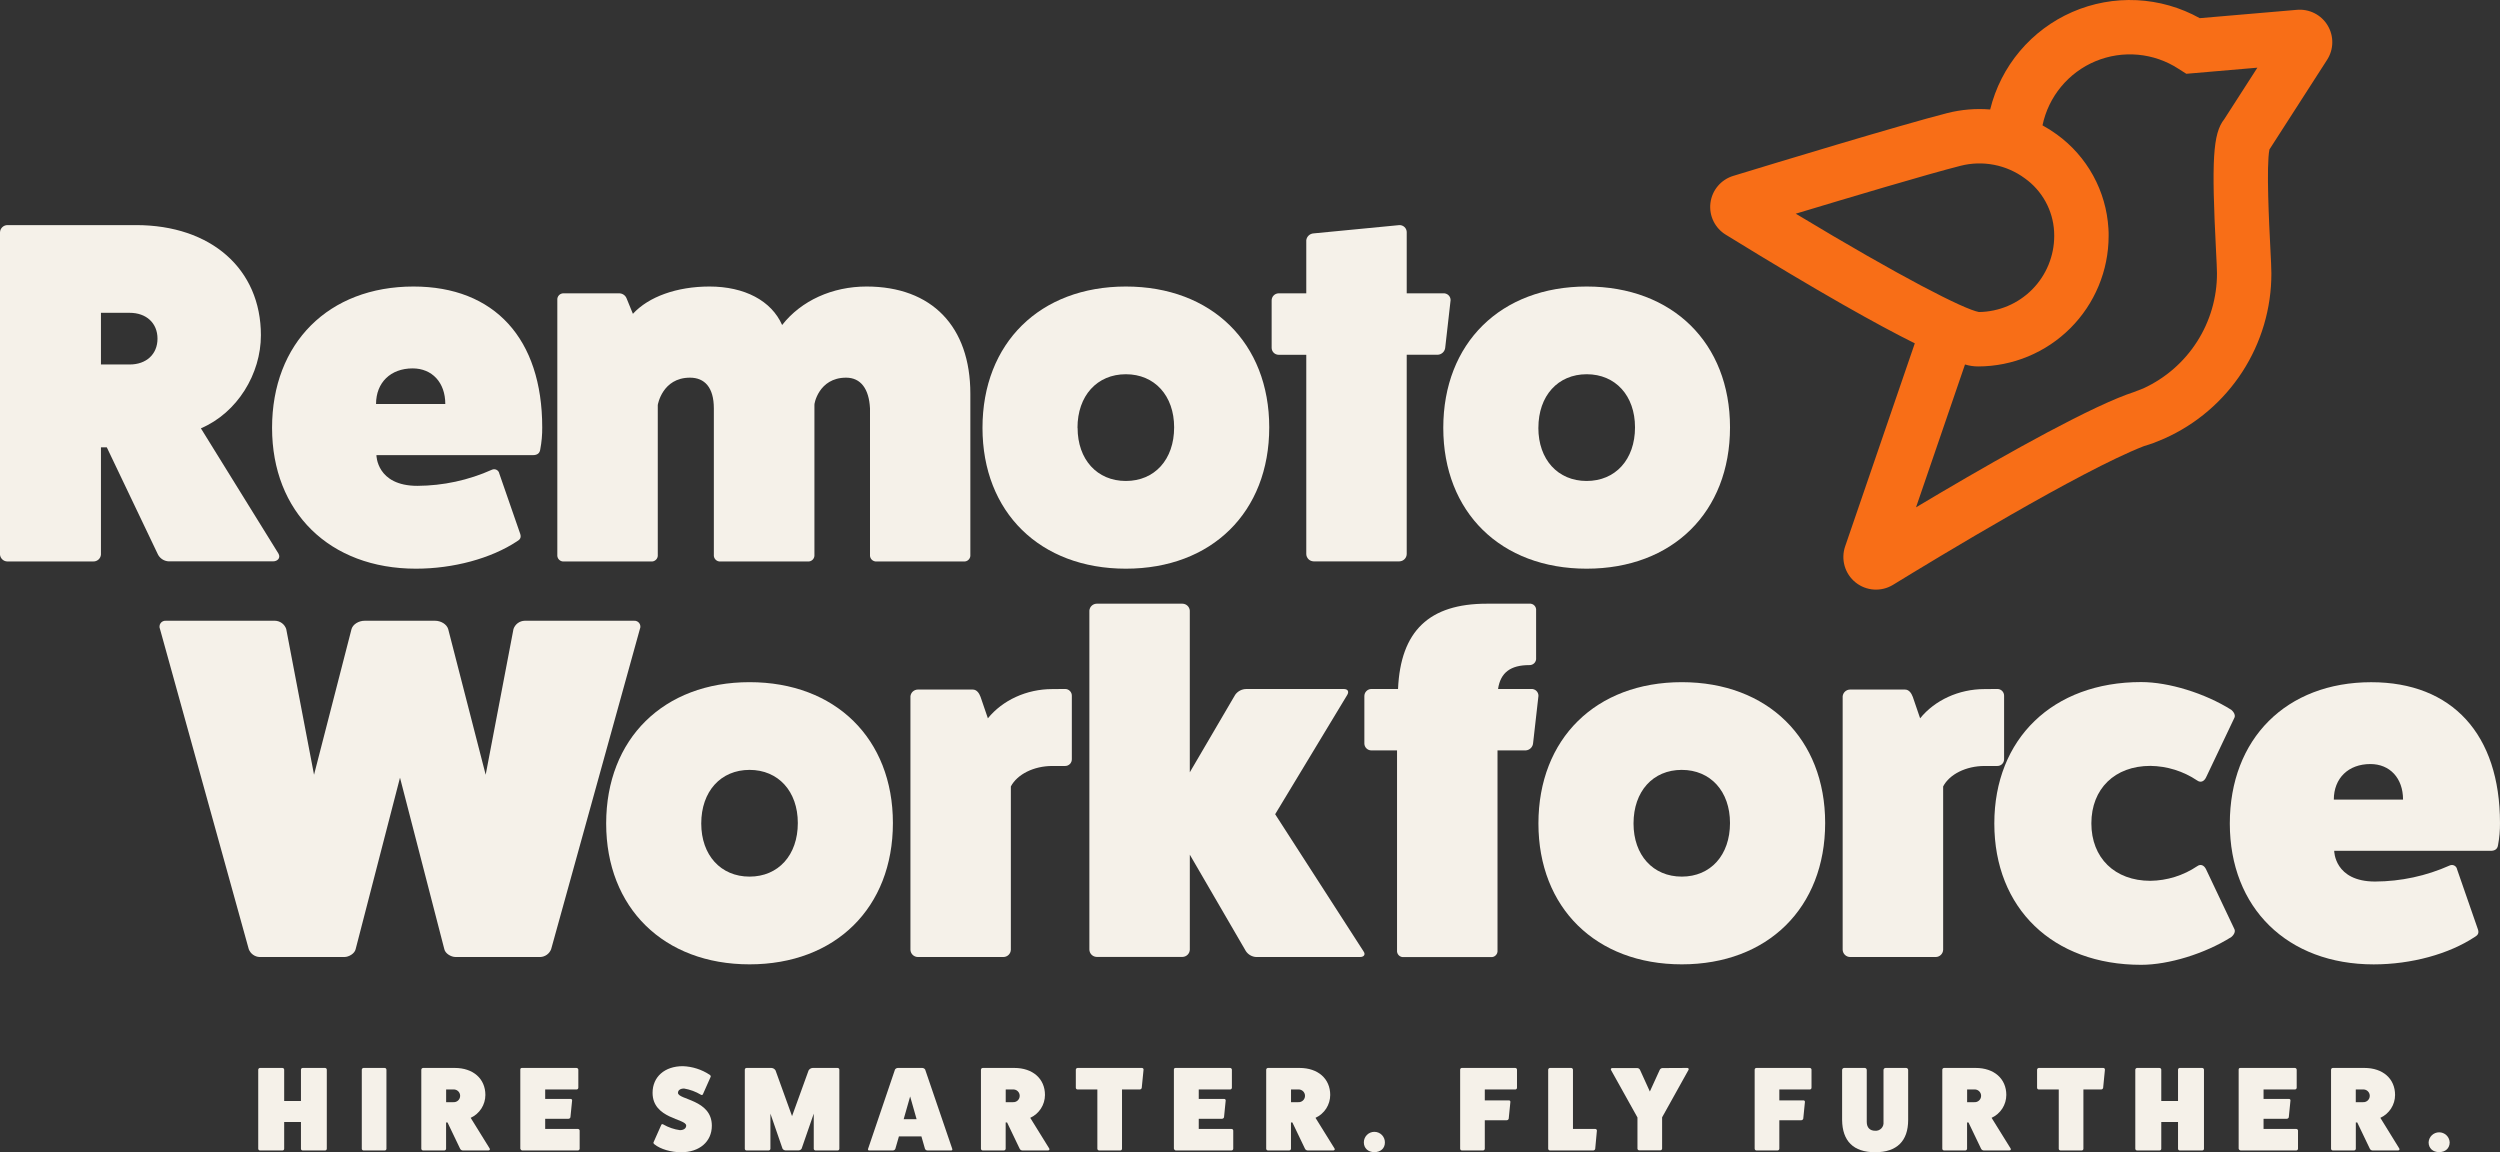<svg width="243" height="112" viewBox="0 0 243 112" fill="none" xmlns="http://www.w3.org/2000/svg">
<rect x="0" y="0" width="243" height="112" fill="#333333" stroke="none"/>
<g clip-path="url(#clip0_1063_1123)">
<path d="M27.065 53.807C27.308 54.234 26.971 54.564 26.543 54.564H16.4C16.165 54.554 15.938 54.477 15.745 54.343C15.552 54.209 15.401 54.023 15.309 53.807L10.381 43.481H9.812V53.911C9.796 54.098 9.707 54.271 9.566 54.395C9.425 54.518 9.242 54.582 9.054 54.574H0.712C0.532 54.571 0.36 54.501 0.229 54.379C0.098 54.256 0.016 54.09 0 53.911L0 22.584C0.006 22.398 0.083 22.221 0.216 22.09C0.348 21.959 0.526 21.884 0.712 21.88H13.224C20.514 21.88 25.36 26.144 25.36 32.587C25.36 36.329 23.083 40.115 19.527 41.633L27.065 53.807ZM12.609 35.428C14.22 35.428 15.309 34.432 15.309 32.917C15.309 31.402 14.22 30.406 12.609 30.406H9.812V35.428H12.609Z" fill="#F5F1E9"/>
<path d="M50.573 51.913C50.668 52.246 50.573 52.435 50.24 52.625C47.727 54.281 44.077 55.276 40.428 55.276C32.039 55.276 26.445 49.781 26.445 41.587C26.445 33.345 31.944 27.85 40.192 27.85C48.06 27.85 52.704 32.918 52.704 41.539C52.712 42.254 52.648 42.968 52.514 43.671C52.468 44.05 52.23 44.239 51.805 44.239H36.588C36.588 44.239 36.588 47.224 40.571 47.224C43.071 47.212 45.541 46.678 47.822 45.655C47.893 45.623 47.97 45.608 48.048 45.611C48.126 45.613 48.202 45.633 48.271 45.67C48.34 45.707 48.399 45.758 48.445 45.822C48.49 45.885 48.521 45.957 48.534 46.034L50.573 51.913ZM43.283 39.266C43.283 37.182 42.002 35.808 40.107 35.808C37.973 35.808 36.552 37.182 36.552 39.266H43.283Z" fill="#F5F1E9"/>
<path d="M61.518 30.504C63.037 28.845 65.785 27.85 68.961 27.85C72.363 27.85 74.98 29.224 76.023 31.592C77.872 29.224 80.904 27.85 84.224 27.85C90.573 27.85 94.318 31.735 94.318 38.27V53.912C94.329 54.001 94.319 54.092 94.289 54.177C94.259 54.263 94.211 54.34 94.147 54.404C94.083 54.468 94.006 54.516 93.921 54.546C93.835 54.575 93.744 54.585 93.655 54.575H85.218C85.129 54.583 85.039 54.572 84.956 54.541C84.872 54.511 84.796 54.462 84.733 54.399C84.671 54.335 84.623 54.258 84.594 54.174C84.564 54.09 84.554 54 84.564 53.912V39.693C84.469 37.797 83.665 36.709 82.241 36.709C79.541 36.709 79.114 39.361 79.162 39.361V53.912C79.172 54.001 79.162 54.092 79.132 54.177C79.102 54.262 79.054 54.339 78.99 54.403C78.926 54.466 78.849 54.515 78.764 54.545C78.679 54.575 78.588 54.585 78.499 54.575H70.05C69.96 54.585 69.869 54.575 69.784 54.545C69.699 54.515 69.622 54.466 69.558 54.403C69.495 54.339 69.446 54.262 69.416 54.177C69.386 54.092 69.376 54.001 69.386 53.912V39.693C69.386 37.656 68.487 36.709 67.066 36.709C64.364 36.709 63.936 39.361 63.936 39.361V53.912C63.946 54.001 63.936 54.092 63.907 54.177C63.877 54.263 63.829 54.34 63.765 54.404C63.701 54.468 63.623 54.516 63.538 54.546C63.453 54.575 63.362 54.585 63.272 54.575H54.835C54.746 54.585 54.655 54.575 54.57 54.546C54.484 54.516 54.407 54.468 54.343 54.404C54.279 54.34 54.231 54.263 54.201 54.177C54.171 54.092 54.161 54.001 54.172 53.912V29.175C54.162 29.086 54.172 28.995 54.202 28.91C54.232 28.825 54.28 28.748 54.344 28.684C54.408 28.621 54.485 28.572 54.57 28.543C54.655 28.513 54.746 28.503 54.835 28.513H60.145C60.306 28.504 60.466 28.547 60.602 28.634C60.738 28.721 60.843 28.848 60.903 28.998L61.518 30.504Z" fill="#F5F1E9"/>
<path d="M123.37 41.539C123.37 49.781 117.781 55.276 109.434 55.276C101.087 55.276 95.498 49.783 95.498 41.587C95.498 33.345 101.087 27.85 109.434 27.85C117.781 27.85 123.37 33.345 123.37 41.539ZM104.742 41.587C104.742 44.667 106.637 46.75 109.434 46.75C112.231 46.75 114.126 44.667 114.126 41.539C114.126 38.462 112.231 36.376 109.434 36.376C106.637 36.376 104.732 38.462 104.732 41.587H104.742Z" fill="#F5F1E9"/>
<path d="M140.286 28.512C140.377 28.505 140.469 28.517 140.555 28.547C140.641 28.578 140.721 28.625 140.788 28.688C140.854 28.75 140.908 28.825 140.944 28.909C140.98 28.993 140.999 29.084 140.998 29.175L140.478 33.77C140.465 33.954 140.386 34.128 140.255 34.258C140.124 34.389 139.95 34.468 139.766 34.481H136.733V53.855C136.728 54.042 136.652 54.22 136.519 54.352C136.387 54.484 136.208 54.56 136.021 54.565H127.679C127.492 54.56 127.315 54.483 127.183 54.352C127.051 54.22 126.974 54.042 126.97 53.855V34.484H124.267C124.093 34.48 123.926 34.409 123.802 34.285C123.679 34.162 123.608 33.995 123.604 33.821V29.224C123.601 29.134 123.615 29.044 123.647 28.959C123.678 28.874 123.726 28.797 123.788 28.731C123.85 28.665 123.924 28.611 124.006 28.574C124.088 28.536 124.177 28.515 124.267 28.512H126.97V23.349C126.992 23.174 127.075 23.011 127.205 22.89C127.334 22.769 127.502 22.697 127.679 22.686L136.021 21.88C136.204 21.875 136.381 21.942 136.514 22.067C136.648 22.191 136.726 22.363 136.733 22.546V28.512H140.286Z" fill="#F5F1E9"/>
<path d="M168.157 41.539C168.157 49.781 162.568 55.276 154.221 55.276C145.874 55.276 140.287 49.783 140.287 41.587C140.287 33.345 145.876 27.85 154.223 27.85C162.57 27.85 168.157 33.345 168.157 41.539ZM149.528 41.587C149.528 44.667 151.424 46.75 154.221 46.75C157.018 46.75 158.923 44.667 158.923 41.539C158.923 38.462 157.027 36.376 154.23 36.376C151.434 36.376 149.531 38.462 149.531 41.587H149.528Z" fill="#F5F1E9"/>
<path d="M61.628 60.337C61.727 60.329 61.827 60.347 61.917 60.389C62.007 60.431 62.084 60.496 62.142 60.578C62.199 60.659 62.234 60.754 62.244 60.853C62.254 60.952 62.237 61.052 62.196 61.143L53.57 92.264C53.488 92.477 53.346 92.663 53.161 92.797C52.976 92.932 52.756 93.01 52.527 93.021H44.28C43.852 93.021 43.283 92.691 43.189 92.264L38.88 75.59L34.567 92.264C34.472 92.691 33.904 93.021 33.476 93.021H25.224C24.995 93.01 24.775 92.932 24.59 92.797C24.405 92.663 24.263 92.477 24.181 92.264L15.552 61.143C15.511 61.052 15.495 60.952 15.505 60.853C15.514 60.754 15.549 60.659 15.607 60.578C15.664 60.496 15.742 60.431 15.832 60.389C15.922 60.347 16.022 60.329 16.121 60.337H26.73C26.973 60.343 27.208 60.424 27.403 60.568C27.598 60.712 27.744 60.913 27.821 61.143L30.524 75.306L34.169 61.143C34.309 60.669 34.878 60.337 35.447 60.337H42.282C42.851 60.337 43.42 60.669 43.563 61.143L47.208 75.306L49.91 61.143C49.987 60.913 50.133 60.713 50.327 60.568C50.522 60.424 50.756 60.343 50.999 60.337H61.628Z" fill="#F5F1E9"/>
<path d="M86.79 79.996C86.79 88.238 81.201 93.734 72.856 93.734C64.511 93.734 58.92 88.238 58.92 80.044C58.92 71.802 64.509 66.307 72.856 66.307C81.203 66.307 86.79 71.802 86.79 79.996ZM68.161 80.044C68.161 83.124 70.059 85.207 72.856 85.207C75.653 85.207 77.548 83.124 77.548 79.996C77.548 76.916 75.65 74.833 72.856 74.833C70.061 74.833 68.161 76.916 68.161 80.044Z" fill="#F5F1E9"/>
<path d="M103.519 66.969C103.606 66.967 103.694 66.983 103.775 67.015C103.856 67.048 103.93 67.097 103.992 67.159C104.054 67.221 104.103 67.294 104.136 67.376C104.168 67.457 104.184 67.544 104.182 67.632V73.79C104.184 73.878 104.168 73.965 104.136 74.046C104.103 74.128 104.054 74.202 103.992 74.264C103.93 74.326 103.856 74.374 103.775 74.407C103.694 74.44 103.606 74.455 103.519 74.453H102.284C100.484 74.453 98.882 75.26 98.255 76.442V92.312C98.251 92.499 98.174 92.676 98.042 92.808C97.91 92.94 97.733 93.016 97.546 93.021H89.206C89.019 93.017 88.841 92.941 88.708 92.809C88.576 92.677 88.499 92.499 88.494 92.312V67.68C88.512 67.503 88.594 67.338 88.725 67.217C88.857 67.097 89.028 67.028 89.206 67.025H94.552C94.931 67.025 95.169 67.358 95.31 67.736L96.022 69.82C97.444 68.069 99.767 66.979 102.277 66.979L103.519 66.969Z" fill="#F5F1E9"/>
<path d="M114.938 58.679C115.118 58.683 115.289 58.753 115.42 58.875C115.551 58.997 115.632 59.163 115.648 59.342V75.068L120.056 67.54C120.178 67.364 120.342 67.221 120.532 67.122C120.722 67.023 120.933 66.972 121.147 66.972H130.624C131.003 66.972 131.147 67.215 130.955 67.54L123.946 79.143L132.524 92.454C132.767 92.786 132.573 93.022 132.194 93.022H122.097C121.898 93.011 121.705 92.954 121.532 92.855C121.359 92.756 121.212 92.619 121.101 92.454L115.65 83.075V92.303C115.646 92.49 115.569 92.667 115.437 92.799C115.305 92.931 115.128 93.007 114.941 93.012H106.599C106.412 93.008 106.233 92.932 106.101 92.8C105.968 92.668 105.892 92.49 105.887 92.303V59.342C105.903 59.163 105.984 58.996 106.116 58.874C106.247 58.752 106.419 58.682 106.599 58.679H114.938Z" fill="#F5F1E9"/>
<path d="M148.826 66.969C148.917 66.963 149.009 66.974 149.095 67.005C149.182 67.035 149.261 67.082 149.328 67.145C149.395 67.207 149.448 67.283 149.484 67.367C149.52 67.451 149.539 67.541 149.538 67.632L149.018 72.227C149.005 72.412 148.926 72.585 148.795 72.716C148.664 72.847 148.491 72.926 148.306 72.939H145.558V92.366C145.568 92.456 145.558 92.547 145.528 92.632C145.498 92.717 145.449 92.795 145.385 92.858C145.321 92.922 145.243 92.971 145.158 93C145.073 93.03 144.982 93.04 144.892 93.029H136.457C136.368 93.04 136.277 93.03 136.191 93C136.106 92.971 136.028 92.922 135.964 92.858C135.9 92.795 135.852 92.717 135.822 92.632C135.792 92.547 135.781 92.456 135.792 92.366V72.939H133.281C133.106 72.936 132.939 72.865 132.815 72.741C132.691 72.618 132.619 72.451 132.616 72.276V67.681C132.61 67.499 132.676 67.321 132.801 67.188C132.926 67.054 133.099 66.976 133.281 66.969H135.889C136.132 61.333 138.921 58.679 144.513 58.679H148.644C148.734 58.668 148.825 58.678 148.91 58.708C148.995 58.737 149.073 58.786 149.137 58.85C149.201 58.913 149.25 58.991 149.28 59.076C149.31 59.161 149.32 59.252 149.31 59.342V63.936C149.321 64.029 149.312 64.122 149.283 64.21C149.254 64.299 149.206 64.379 149.143 64.447C149.079 64.515 149.002 64.568 148.916 64.603C148.829 64.637 148.737 64.653 148.644 64.648C146.843 64.648 145.849 65.359 145.611 66.969H148.826Z" fill="#F5F1E9"/>
<path d="M177.405 79.996C177.405 88.238 171.816 93.734 163.471 93.734C155.127 93.734 149.535 88.238 149.535 80.044C149.535 71.802 155.124 66.307 163.471 66.307C171.818 66.307 177.405 71.802 177.405 79.996ZM158.779 80.044C158.779 83.124 160.674 85.207 163.471 85.207C166.268 85.207 168.156 83.124 168.156 79.996C168.156 76.916 166.261 74.833 163.464 74.833C160.667 74.833 158.779 76.916 158.779 80.044Z" fill="#F5F1E9"/>
<path d="M194.135 66.969C194.222 66.967 194.309 66.983 194.391 67.015C194.472 67.048 194.546 67.097 194.608 67.159C194.67 67.221 194.719 67.294 194.751 67.376C194.784 67.457 194.8 67.544 194.798 67.632V73.79C194.8 73.878 194.784 73.965 194.751 74.046C194.719 74.128 194.67 74.202 194.608 74.264C194.546 74.326 194.472 74.374 194.391 74.407C194.309 74.44 194.222 74.455 194.135 74.453H192.903C191.099 74.453 189.488 75.26 188.874 76.442V92.312C188.869 92.499 188.792 92.677 188.659 92.809C188.527 92.941 188.349 93.017 188.162 93.021H179.819C179.632 93.017 179.454 92.941 179.322 92.809C179.189 92.677 179.112 92.499 179.107 92.312V67.68C179.125 67.503 179.208 67.338 179.339 67.217C179.47 67.097 179.641 67.028 179.819 67.025H185.165C185.544 67.025 185.783 67.358 185.924 67.736L186.636 69.82C188.057 68.069 190.38 66.979 192.893 66.979L194.135 66.969Z" fill="#F5F1E9"/>
<path d="M217.168 90.275C217.312 90.518 217.168 90.844 216.884 91.079C214.325 92.692 210.809 93.78 208.117 93.78C199.536 93.78 193.848 88.287 193.848 80.044C193.848 71.802 199.536 66.297 208.117 66.297C210.819 66.297 214.325 67.387 216.884 68.997C217.168 69.24 217.312 69.566 217.168 69.801L214.42 75.581C214.231 75.96 213.9 76.103 213.567 75.865C212.221 74.959 210.639 74.465 209.016 74.444C205.555 74.444 203.281 76.671 203.281 80.03C203.281 83.388 205.555 85.615 209.016 85.615C210.639 85.594 212.221 85.1 213.567 84.195C213.9 83.952 214.231 84.1 214.42 84.479L217.168 90.275Z" fill="#F5F1E9"/>
<path d="M240.866 90.37C240.961 90.7 240.866 90.892 240.535 91.079C238.023 92.738 234.373 93.738 230.723 93.738C222.332 93.738 216.738 88.243 216.738 80.049C216.738 71.807 222.237 66.311 230.485 66.311C238.353 66.311 242.999 71.38 242.999 80.001C243.006 80.716 242.943 81.43 242.81 82.133C242.761 82.512 242.525 82.701 242.098 82.701H226.884C226.884 82.701 226.884 85.686 230.864 85.686C233.364 85.675 235.835 85.142 238.117 84.122C238.188 84.09 238.266 84.075 238.344 84.077C238.421 84.08 238.498 84.1 238.566 84.137C238.635 84.173 238.694 84.225 238.74 84.288C238.786 84.351 238.816 84.424 238.829 84.501L240.866 90.37ZM233.576 77.723C233.576 75.637 232.298 74.265 230.4 74.265C228.269 74.265 226.847 75.637 226.847 77.723H233.576Z" fill="#F5F1E9"/>
<path d="M31.59 103.804C31.613 103.803 31.636 103.808 31.657 103.816C31.679 103.825 31.698 103.838 31.715 103.854C31.731 103.871 31.744 103.89 31.752 103.911C31.761 103.933 31.765 103.956 31.765 103.979V111.665C31.764 111.687 31.759 111.708 31.75 111.728C31.74 111.748 31.727 111.766 31.711 111.781C31.695 111.796 31.676 111.807 31.655 111.815C31.634 111.822 31.612 111.826 31.59 111.825H29.415C29.372 111.825 29.331 111.808 29.301 111.778C29.271 111.748 29.253 111.707 29.253 111.665V109.059H27.622V111.665C27.621 111.687 27.616 111.708 27.607 111.728C27.598 111.748 27.585 111.766 27.569 111.781C27.553 111.796 27.534 111.807 27.514 111.815C27.493 111.822 27.471 111.826 27.449 111.825H25.262C25.221 111.822 25.181 111.804 25.151 111.775C25.121 111.746 25.103 111.706 25.1 111.665V103.979C25.101 103.935 25.118 103.892 25.148 103.86C25.178 103.828 25.219 103.808 25.262 103.804H27.449C27.472 103.803 27.495 103.808 27.516 103.816C27.538 103.825 27.557 103.838 27.573 103.854C27.589 103.871 27.602 103.89 27.61 103.911C27.619 103.933 27.623 103.956 27.622 103.979V107.014H29.253V103.979C29.252 103.956 29.255 103.934 29.263 103.913C29.27 103.892 29.282 103.873 29.297 103.857C29.312 103.841 29.331 103.828 29.351 103.819C29.371 103.809 29.393 103.804 29.415 103.804H31.59Z" fill="#F5F1E9"/>
<path d="M37.387 103.804C37.41 103.803 37.433 103.808 37.454 103.816C37.476 103.825 37.495 103.838 37.511 103.854C37.528 103.871 37.541 103.89 37.549 103.911C37.558 103.933 37.562 103.956 37.562 103.979V111.665C37.561 111.687 37.556 111.708 37.547 111.728C37.537 111.748 37.524 111.766 37.508 111.781C37.492 111.796 37.472 111.807 37.452 111.815C37.431 111.822 37.409 111.826 37.387 111.825H35.329C35.287 111.823 35.247 111.805 35.217 111.776C35.187 111.746 35.169 111.707 35.166 111.665V103.979C35.166 103.934 35.183 103.892 35.214 103.86C35.244 103.827 35.285 103.807 35.329 103.804H37.387Z" fill="#F5F1E9"/>
<path d="M47.6 111.64C47.658 111.745 47.575 111.825 47.471 111.825H44.983C44.925 111.823 44.869 111.804 44.822 111.771C44.775 111.739 44.738 111.693 44.715 111.64L43.5 109.105H43.359V111.665C43.355 111.71 43.333 111.752 43.299 111.782C43.265 111.811 43.22 111.827 43.175 111.825H41.126C41.082 111.824 41.04 111.808 41.008 111.778C40.976 111.749 40.955 111.708 40.951 111.665V103.979C40.952 103.933 40.971 103.889 41.004 103.856C41.036 103.824 41.08 103.805 41.126 103.804H44.203C45.993 103.804 47.179 104.85 47.179 106.431C47.178 106.899 47.043 107.357 46.79 107.751C46.537 108.145 46.176 108.458 45.75 108.653L47.6 111.64ZM44.052 107.131C44.138 107.138 44.224 107.128 44.305 107.1C44.387 107.073 44.462 107.029 44.525 106.971C44.588 106.913 44.639 106.842 44.674 106.763C44.708 106.685 44.726 106.6 44.726 106.514C44.726 106.428 44.708 106.343 44.674 106.264C44.639 106.186 44.588 106.115 44.525 106.057C44.462 105.999 44.387 105.955 44.305 105.927C44.224 105.9 44.138 105.889 44.052 105.897H43.364V107.131H44.052Z" fill="#F5F1E9"/>
<path d="M56.168 109.734C56.211 109.732 56.253 109.747 56.285 109.775C56.318 109.803 56.338 109.842 56.343 109.885V111.665C56.338 111.708 56.318 111.749 56.286 111.778C56.254 111.808 56.211 111.825 56.168 111.825H50.758C50.678 111.825 50.596 111.733 50.574 111.653V103.969C50.571 103.947 50.573 103.924 50.58 103.903C50.587 103.882 50.599 103.862 50.614 103.846C50.63 103.83 50.649 103.818 50.67 103.811C50.692 103.803 50.714 103.801 50.736 103.804H56.029C56.075 103.803 56.12 103.819 56.154 103.85C56.189 103.88 56.21 103.923 56.214 103.969V105.722C56.214 105.746 56.21 105.77 56.2 105.792C56.191 105.814 56.177 105.834 56.16 105.85C56.142 105.867 56.122 105.88 56.099 105.888C56.077 105.896 56.053 105.899 56.029 105.897H52.992V106.815H55.458C55.478 106.813 55.499 106.816 55.518 106.823C55.537 106.83 55.554 106.841 55.569 106.855C55.583 106.87 55.594 106.887 55.601 106.906C55.608 106.925 55.611 106.946 55.609 106.966L55.446 108.595C55.434 108.638 55.408 108.677 55.373 108.704C55.337 108.731 55.294 108.746 55.249 108.746H52.992V109.734H56.168Z" fill="#F5F1E9"/>
<path d="M64.256 109.385C64.292 109.268 64.373 109.234 64.465 109.293C64.963 109.581 65.513 109.771 66.083 109.851C66.455 109.851 66.698 109.676 66.698 109.409C66.698 108.722 63.43 108.758 63.43 106.223C63.43 104.666 64.606 103.632 66.375 103.632C67.303 103.666 68.205 103.955 68.98 104.467C69.072 104.526 69.109 104.618 69.072 104.676L68.343 106.318C68.307 106.432 68.227 106.468 68.132 106.41C67.628 106.107 67.072 105.902 66.492 105.805C66.132 105.805 65.899 105.968 65.899 106.223C65.899 106.908 69.191 106.864 69.191 109.419C69.191 110.966 67.993 112 66.202 112C65.23 112 64.2 111.699 63.619 111.233C63.527 111.165 63.49 111.082 63.527 111.024L64.256 109.385Z" fill="#F5F1E9"/>
<path d="M81.422 103.804C81.444 103.804 81.466 103.809 81.486 103.819C81.507 103.828 81.525 103.841 81.54 103.857C81.555 103.873 81.567 103.892 81.575 103.913C81.582 103.934 81.586 103.956 81.585 103.979V111.665C81.584 111.707 81.567 111.748 81.536 111.778C81.506 111.808 81.465 111.825 81.422 111.825H79.272C79.228 111.825 79.185 111.809 79.153 111.779C79.12 111.749 79.1 111.708 79.097 111.665V108.245L77.92 111.645C77.891 111.696 77.849 111.738 77.798 111.768C77.747 111.799 77.69 111.815 77.631 111.818H76.351C76.292 111.815 76.234 111.798 76.183 111.768C76.132 111.738 76.09 111.696 76.059 111.645L74.885 108.245V111.665C74.881 111.708 74.861 111.749 74.829 111.778C74.796 111.808 74.754 111.824 74.71 111.825H72.557C72.515 111.824 72.474 111.807 72.444 111.777C72.413 111.748 72.396 111.707 72.395 111.665V103.979C72.393 103.934 72.41 103.89 72.44 103.858C72.471 103.825 72.513 103.806 72.557 103.804H74.987C75.068 103.809 75.147 103.834 75.216 103.876C75.284 103.918 75.342 103.977 75.383 104.047L76.987 108.488L78.594 104.047C78.635 103.977 78.692 103.918 78.761 103.876C78.831 103.834 78.909 103.809 78.99 103.804H81.422Z" fill="#F5F1E9"/>
<path d="M92.561 111.674C92.569 111.691 92.573 111.71 92.572 111.728C92.57 111.747 92.564 111.765 92.553 111.781C92.543 111.796 92.528 111.808 92.511 111.816C92.494 111.824 92.475 111.827 92.457 111.825H90.153C90.102 111.824 90.053 111.81 90.01 111.784C89.967 111.757 89.933 111.719 89.91 111.674L89.562 110.46H87.375L87.025 111.674C87.003 111.72 86.969 111.758 86.926 111.784C86.883 111.811 86.833 111.825 86.782 111.825H84.479C84.46 111.827 84.441 111.824 84.424 111.816C84.407 111.808 84.393 111.796 84.382 111.781C84.371 111.765 84.365 111.747 84.364 111.728C84.362 111.71 84.366 111.691 84.374 111.674L86.994 103.957C87.025 103.911 87.066 103.874 87.114 103.847C87.162 103.821 87.216 103.806 87.271 103.804H89.645C89.7 103.805 89.755 103.82 89.803 103.847C89.852 103.873 89.893 103.911 89.924 103.957L92.561 111.674ZM88.466 106.575L87.837 108.784H89.093L88.466 106.575Z" fill="#F5F1E9"/>
<path d="M101.989 111.64C102.047 111.745 101.967 111.825 101.862 111.825H99.372C99.314 111.823 99.259 111.804 99.211 111.771C99.164 111.739 99.127 111.693 99.104 111.64L97.889 109.105H97.751V111.665C97.746 111.71 97.724 111.752 97.689 111.782C97.654 111.812 97.61 111.827 97.564 111.825H95.523C95.479 111.825 95.436 111.809 95.404 111.779C95.371 111.749 95.351 111.708 95.348 111.665V103.979C95.349 103.933 95.368 103.889 95.4 103.856C95.433 103.824 95.477 103.805 95.523 103.804H98.592C100.385 103.804 101.571 104.85 101.571 106.431C101.569 106.9 101.434 107.358 101.18 107.751C100.927 108.145 100.566 108.458 100.14 108.653L101.989 111.64ZM98.441 107.131C98.527 107.138 98.613 107.128 98.695 107.1C98.776 107.073 98.851 107.029 98.914 106.971C98.978 106.913 99.028 106.842 99.063 106.763C99.098 106.685 99.115 106.6 99.115 106.514C99.115 106.428 99.098 106.343 99.063 106.264C99.028 106.186 98.978 106.115 98.914 106.057C98.851 105.999 98.776 105.955 98.695 105.927C98.613 105.9 98.527 105.889 98.441 105.897H97.756V107.131H98.441Z" fill="#F5F1E9"/>
<path d="M110.99 103.804C111.012 103.803 111.034 103.806 111.055 103.814C111.075 103.822 111.093 103.834 111.109 103.85C111.124 103.866 111.136 103.884 111.144 103.905C111.151 103.925 111.155 103.947 111.153 103.969L110.978 105.735C110.97 105.779 110.947 105.819 110.913 105.849C110.879 105.878 110.836 105.895 110.791 105.897H109.059V111.665C109.057 111.707 109.04 111.748 109.009 111.778C108.979 111.807 108.938 111.824 108.896 111.825H106.838C106.794 111.825 106.751 111.809 106.719 111.779C106.686 111.749 106.666 111.709 106.663 111.665V105.897H104.733C104.69 105.896 104.65 105.878 104.619 105.848C104.589 105.818 104.572 105.777 104.57 105.735V103.979C104.571 103.935 104.588 103.893 104.618 103.86C104.648 103.828 104.689 103.808 104.733 103.804H110.99Z" fill="#F5F1E9"/>
<path d="M119.696 109.734C119.74 109.731 119.782 109.745 119.815 109.774C119.847 109.802 119.868 109.841 119.871 109.884V111.664C119.868 111.708 119.848 111.749 119.815 111.779C119.783 111.808 119.74 111.825 119.696 111.825H114.287C114.207 111.825 114.125 111.732 114.103 111.652V103.969C114.1 103.947 114.102 103.924 114.109 103.903C114.117 103.882 114.129 103.863 114.144 103.847C114.16 103.831 114.179 103.819 114.2 103.811C114.221 103.804 114.243 103.801 114.265 103.804H119.556C119.602 103.802 119.647 103.819 119.681 103.849C119.715 103.88 119.737 103.923 119.74 103.969V105.722C119.741 105.746 119.736 105.77 119.727 105.792C119.718 105.814 119.704 105.834 119.686 105.85C119.669 105.867 119.648 105.879 119.626 105.887C119.603 105.895 119.579 105.899 119.556 105.897H116.518V106.815H118.985C119.005 106.813 119.025 106.816 119.044 106.823C119.063 106.83 119.081 106.841 119.095 106.856C119.109 106.87 119.121 106.887 119.128 106.906C119.135 106.925 119.139 106.945 119.138 106.965L118.975 108.595C118.962 108.638 118.936 108.676 118.9 108.703C118.864 108.73 118.821 108.745 118.776 108.745H116.518V109.734H119.696Z" fill="#F5F1E9"/>
<path d="M129.72 111.64C129.779 111.745 129.696 111.825 129.591 111.825H127.103C127.046 111.823 126.99 111.804 126.943 111.771C126.895 111.739 126.858 111.693 126.836 111.64L125.621 109.105H125.482V111.665C125.477 111.71 125.455 111.752 125.421 111.782C125.386 111.812 125.341 111.827 125.295 111.825H123.247C123.203 111.824 123.161 111.808 123.129 111.778C123.098 111.748 123.078 111.708 123.074 111.665V103.979C123.075 103.933 123.093 103.889 123.125 103.856C123.157 103.824 123.201 103.805 123.247 103.804H126.318C128.109 103.804 129.297 104.85 129.297 106.431C129.296 106.9 129.16 107.358 128.907 107.751C128.653 108.145 128.292 108.458 127.866 108.653L129.72 111.64ZM126.172 107.131C126.258 107.138 126.344 107.128 126.426 107.1C126.507 107.073 126.582 107.029 126.646 106.971C126.709 106.913 126.76 106.842 126.794 106.763C126.829 106.685 126.847 106.6 126.847 106.514C126.847 106.428 126.829 106.343 126.794 106.264C126.76 106.186 126.709 106.115 126.646 106.057C126.582 105.999 126.507 105.955 126.426 105.927C126.344 105.9 126.258 105.889 126.172 105.897H125.487V107.131H126.172Z" fill="#F5F1E9"/>
<path d="M133.589 111.988C132.975 111.988 132.566 111.607 132.566 111.036C132.566 110.765 132.674 110.505 132.866 110.313C133.058 110.121 133.318 110.014 133.589 110.014C133.861 110.014 134.121 110.121 134.313 110.313C134.505 110.505 134.612 110.765 134.612 111.036C134.622 111.607 134.207 111.988 133.589 111.988Z" fill="#F5F1E9"/>
<path d="M147.277 103.804C147.299 103.803 147.321 103.807 147.342 103.815C147.363 103.823 147.382 103.835 147.398 103.85C147.415 103.865 147.428 103.884 147.437 103.904C147.446 103.925 147.451 103.947 147.452 103.969V105.722C147.453 105.746 147.449 105.769 147.441 105.791C147.433 105.813 147.42 105.833 147.404 105.849C147.387 105.866 147.367 105.878 147.345 105.887C147.323 105.895 147.3 105.899 147.277 105.897H144.322V106.956H146.659C146.68 106.954 146.7 106.957 146.719 106.964C146.738 106.97 146.756 106.981 146.77 106.996C146.784 107.01 146.796 107.028 146.802 107.047C146.809 107.066 146.812 107.086 146.81 107.106L146.647 108.734C146.636 108.777 146.611 108.816 146.575 108.844C146.54 108.872 146.496 108.887 146.45 108.887H144.322V111.665C144.318 111.708 144.297 111.749 144.265 111.778C144.233 111.808 144.191 111.825 144.147 111.825H142.089C142.045 111.822 142.004 111.802 141.973 111.771C141.943 111.739 141.926 111.696 141.926 111.653V103.969C141.926 103.926 141.943 103.884 141.973 103.853C142.004 103.822 142.045 103.804 142.089 103.804H147.277Z" fill="#F5F1E9"/>
<path d="M155.065 109.734C155.086 109.734 155.106 109.739 155.125 109.747C155.144 109.756 155.162 109.768 155.176 109.783C155.19 109.798 155.201 109.816 155.209 109.836C155.216 109.855 155.219 109.876 155.218 109.897L155.055 111.665C155.047 111.708 155.023 111.748 154.989 111.777C154.955 111.806 154.913 111.823 154.868 111.825H150.659C150.615 111.825 150.573 111.809 150.54 111.779C150.508 111.749 150.488 111.708 150.484 111.665V103.979C150.486 103.933 150.504 103.889 150.537 103.856C150.57 103.824 150.613 103.805 150.659 103.804H152.718C152.764 103.805 152.807 103.824 152.84 103.856C152.872 103.889 152.891 103.933 152.892 103.979V109.734H155.065Z" fill="#F5F1E9"/>
<path d="M163.999 103.804C164.104 103.804 164.184 103.886 164.125 103.991L161.557 108.605V111.652C161.553 111.696 161.532 111.737 161.5 111.766C161.468 111.796 161.426 111.812 161.382 111.813H159.333C159.29 111.812 159.248 111.796 159.216 111.766C159.184 111.736 159.165 111.696 159.161 111.652V108.617L156.59 104.003C156.532 103.898 156.612 103.816 156.716 103.816H159.146C159.204 103.819 159.26 103.838 159.307 103.871C159.354 103.904 159.391 103.95 159.414 104.003L160.366 106.096L161.321 104.003C161.344 103.95 161.381 103.904 161.428 103.871C161.475 103.838 161.531 103.819 161.588 103.816L163.999 103.804Z" fill="#F5F1E9"/>
<path d="M175.904 103.804C175.926 103.803 175.948 103.807 175.969 103.815C175.99 103.823 176.009 103.835 176.025 103.85C176.042 103.865 176.055 103.884 176.064 103.904C176.073 103.925 176.078 103.947 176.079 103.969V105.722C176.08 105.746 176.076 105.769 176.068 105.791C176.06 105.813 176.047 105.833 176.03 105.849C176.014 105.866 175.994 105.878 175.972 105.887C175.95 105.895 175.927 105.899 175.904 105.897H172.951V106.956H175.289C175.309 106.954 175.329 106.957 175.349 106.964C175.368 106.97 175.385 106.981 175.399 106.996C175.414 107.01 175.425 107.028 175.432 107.047C175.439 107.066 175.441 107.086 175.439 107.106L175.277 108.734C175.265 108.778 175.239 108.817 175.203 108.844C175.167 108.872 175.123 108.887 175.077 108.887H172.951V111.665C172.947 111.708 172.927 111.749 172.894 111.778C172.862 111.808 172.82 111.825 172.776 111.825H170.716C170.672 111.821 170.631 111.802 170.601 111.77C170.571 111.738 170.554 111.696 170.553 111.653V103.969C170.553 103.926 170.571 103.884 170.601 103.854C170.631 103.823 170.672 103.805 170.716 103.804H175.904Z" fill="#F5F1E9"/>
<path d="M185.276 103.804C185.302 103.804 185.328 103.809 185.352 103.819C185.376 103.829 185.398 103.844 185.416 103.862C185.434 103.881 185.449 103.903 185.459 103.927C185.468 103.951 185.473 103.977 185.473 104.003V108.86C185.473 110.917 184.37 111.997 182.263 111.997C180.156 111.997 179.075 110.917 179.053 108.86V104.003C179.054 103.951 179.075 103.901 179.112 103.864C179.148 103.827 179.198 103.806 179.25 103.804H181.252C181.278 103.804 181.304 103.809 181.328 103.819C181.352 103.829 181.374 103.844 181.392 103.862C181.41 103.881 181.425 103.903 181.434 103.927C181.444 103.951 181.449 103.977 181.449 104.003V109.059C181.449 109.593 181.75 109.909 182.263 109.909C182.374 109.918 182.486 109.902 182.59 109.863C182.695 109.823 182.789 109.761 182.867 109.681C182.945 109.601 183.004 109.505 183.04 109.4C183.076 109.294 183.089 109.182 183.077 109.071V104.003C183.078 103.95 183.099 103.9 183.137 103.863C183.174 103.826 183.224 103.805 183.276 103.804H185.276Z" fill="#F5F1E9"/>
<path d="M195.437 111.64C195.495 111.745 195.413 111.825 195.308 111.825H192.82C192.762 111.823 192.707 111.804 192.66 111.771C192.612 111.739 192.575 111.693 192.553 111.64L191.338 109.105H191.199V111.665C191.194 111.71 191.172 111.752 191.137 111.782C191.103 111.812 191.058 111.827 191.012 111.825H188.964C188.92 111.824 188.878 111.808 188.846 111.778C188.814 111.748 188.795 111.708 188.791 111.665V103.979C188.792 103.933 188.81 103.889 188.842 103.856C188.874 103.824 188.918 103.805 188.964 103.804H192.035C193.826 103.804 195.014 104.85 195.014 106.431C195.013 106.9 194.877 107.358 194.624 107.751C194.37 108.145 194.009 108.458 193.583 108.653L195.437 111.64ZM191.889 107.131C191.975 107.138 192.061 107.128 192.143 107.1C192.224 107.073 192.299 107.029 192.362 106.971C192.426 106.913 192.477 106.842 192.511 106.763C192.546 106.685 192.564 106.6 192.564 106.514C192.564 106.428 192.546 106.343 192.511 106.264C192.477 106.186 192.426 106.115 192.362 106.057C192.299 105.999 192.224 105.955 192.143 105.927C192.061 105.9 191.975 105.889 191.889 105.897H191.204V107.131H191.889Z" fill="#F5F1E9"/>
<path d="M204.439 103.804C204.46 103.803 204.482 103.806 204.502 103.814C204.523 103.822 204.541 103.835 204.556 103.85C204.571 103.866 204.583 103.884 204.59 103.905C204.598 103.925 204.601 103.947 204.599 103.969L204.426 105.735C204.418 105.779 204.395 105.819 204.361 105.849C204.327 105.878 204.284 105.895 204.239 105.897H202.507V111.665C202.505 111.707 202.488 111.748 202.457 111.778C202.427 111.807 202.386 111.824 202.344 111.825H200.286C200.242 111.825 200.199 111.809 200.167 111.779C200.134 111.749 200.114 111.709 200.111 111.665V105.897H198.167C198.124 105.897 198.083 105.879 198.052 105.849C198.022 105.819 198.005 105.777 198.004 105.735V103.979C198.004 103.935 198.021 103.892 198.051 103.86C198.082 103.827 198.123 103.808 198.167 103.804H204.439Z" fill="#F5F1E9"/>
<path d="M214.053 103.804C214.076 103.804 214.099 103.808 214.12 103.817C214.141 103.826 214.16 103.839 214.176 103.855C214.192 103.871 214.205 103.891 214.214 103.912C214.222 103.933 214.226 103.956 214.226 103.979V111.665C214.224 111.709 214.205 111.75 214.173 111.78C214.14 111.81 214.098 111.826 214.053 111.825H211.866C211.824 111.824 211.783 111.807 211.753 111.777C211.723 111.748 211.705 111.707 211.704 111.665V109.059H210.076V111.665C210.075 111.687 210.069 111.708 210.06 111.728C210.051 111.748 210.038 111.766 210.021 111.781C210.005 111.796 209.986 111.807 209.965 111.815C209.945 111.822 209.923 111.826 209.901 111.825H207.714C207.672 111.822 207.632 111.804 207.602 111.775C207.572 111.746 207.554 111.706 207.551 111.665V103.979C207.552 103.935 207.569 103.892 207.599 103.86C207.629 103.828 207.67 103.808 207.714 103.804H209.901C209.924 103.803 209.947 103.808 209.968 103.816C209.989 103.825 210.009 103.838 210.025 103.854C210.041 103.871 210.054 103.89 210.063 103.911C210.072 103.933 210.076 103.956 210.076 103.979V107.014H211.704V103.979C211.702 103.934 211.719 103.89 211.749 103.858C211.78 103.825 211.822 103.806 211.866 103.804H214.053Z" fill="#F5F1E9"/>
<path d="M223.193 109.734C223.236 109.732 223.278 109.746 223.31 109.774C223.342 109.802 223.362 109.842 223.366 109.884V111.664C223.362 111.708 223.342 111.748 223.31 111.778C223.278 111.808 223.237 111.824 223.193 111.825H217.784C217.74 111.816 217.699 111.795 217.666 111.765C217.633 111.735 217.609 111.696 217.597 111.652V103.969C217.594 103.947 217.596 103.924 217.604 103.903C217.611 103.882 217.623 103.863 217.638 103.847C217.654 103.831 217.673 103.819 217.694 103.811C217.715 103.804 217.737 103.801 217.76 103.804H223.052C223.098 103.802 223.144 103.818 223.178 103.849C223.213 103.88 223.235 103.923 223.239 103.969V105.722C223.239 105.746 223.234 105.77 223.225 105.792C223.215 105.814 223.201 105.834 223.184 105.85C223.166 105.867 223.145 105.879 223.123 105.887C223.1 105.895 223.076 105.899 223.052 105.897H220.017V106.815H222.481C222.501 106.813 222.522 106.816 222.541 106.823C222.56 106.829 222.578 106.84 222.592 106.855C222.607 106.869 222.618 106.886 222.625 106.905C222.633 106.925 222.636 106.945 222.634 106.965L222.471 108.595C222.459 108.638 222.433 108.676 222.397 108.703C222.361 108.73 222.317 108.745 222.272 108.745H220.017V109.734H223.193Z" fill="#F5F1E9"/>
<path d="M233.214 111.64C233.273 111.745 233.19 111.825 233.086 111.825H230.607C230.55 111.823 230.494 111.804 230.447 111.771C230.399 111.739 230.362 111.693 230.34 111.64L229.125 109.105H228.986V111.665C228.981 111.71 228.959 111.752 228.925 111.782C228.89 111.812 228.845 111.827 228.799 111.825H226.751C226.707 111.824 226.665 111.808 226.633 111.778C226.601 111.748 226.582 111.708 226.578 111.665V103.979C226.579 103.933 226.597 103.889 226.629 103.856C226.661 103.824 226.705 103.805 226.751 103.804H229.822C231.616 103.804 232.801 104.85 232.801 106.431C232.8 106.9 232.664 107.358 232.411 107.751C232.157 108.145 231.796 108.458 231.37 108.653L233.214 111.64ZM229.667 107.131C229.752 107.138 229.839 107.128 229.92 107.1C230.002 107.073 230.076 107.029 230.14 106.971C230.203 106.913 230.254 106.842 230.289 106.763C230.323 106.685 230.341 106.6 230.341 106.514C230.341 106.428 230.323 106.343 230.289 106.264C230.254 106.186 230.203 106.115 230.14 106.057C230.076 105.999 230.002 105.955 229.92 105.927C229.839 105.9 229.752 105.889 229.667 105.897H228.981V107.131H229.667Z" fill="#F5F1E9"/>
<path d="M237.084 111.987C236.469 111.987 236.061 111.606 236.061 111.035C236.073 110.773 236.187 110.525 236.378 110.343C236.568 110.162 236.821 110.061 237.085 110.061C237.348 110.061 237.601 110.162 237.792 110.343C237.983 110.525 238.096 110.773 238.109 111.035C238.109 111.606 237.701 111.987 237.084 111.987Z" fill="#F5F1E9"/>
<path d="M226.185 5.829C226.51 5.332 226.688 4.753 226.699 4.159C226.711 3.566 226.554 2.981 226.247 2.472C225.941 1.963 225.497 1.551 224.967 1.283C224.436 1.016 223.841 0.902 223.249 0.957L213.814 1.766C211.935 0.72 209.84 0.122 207.693 0.017C205.545 -0.087 203.402 0.306 201.431 1.165C199.46 2.024 197.714 3.326 196.329 4.97C194.943 6.613 193.957 8.555 193.445 10.642C192.045 10.527 190.635 10.646 189.273 10.992C184.756 12.143 172.222 15.95 168.487 17.092C167.9 17.267 167.377 17.608 166.981 18.074C166.585 18.541 166.333 19.112 166.256 19.719C166.178 20.326 166.279 20.942 166.546 21.493C166.813 22.043 167.234 22.505 167.758 22.821C176.902 28.455 182.564 31.607 186.119 33.372L179.347 53.111C179.135 53.728 179.119 54.396 179.301 55.023C179.483 55.65 179.854 56.206 180.364 56.614C180.874 57.023 181.497 57.264 182.149 57.305C182.801 57.346 183.45 57.184 184.007 56.843C188.175 54.286 202.247 45.755 208.373 43.37L208.405 43.358C208.713 43.263 209.024 43.169 209.34 43.052L210.361 42.634C213.467 41.251 216.105 38.996 217.954 36.144C219.803 33.291 220.784 29.964 220.778 26.565C220.778 26.08 220.734 25.242 220.676 24.069C220.562 21.852 220.27 16.094 220.589 14.53L226.185 5.829ZM190.573 16.113C191.637 15.843 192.748 15.812 193.826 16.021C194.904 16.231 195.922 16.677 196.806 17.328C197.639 17.92 198.328 18.693 198.822 19.588C199.316 20.483 199.602 21.477 199.659 22.498C199.659 22.641 199.671 22.787 199.671 22.935C199.669 24.881 198.9 26.748 197.531 28.133C196.162 29.517 194.302 30.306 192.354 30.329C190.913 30.065 184.841 26.978 174.547 20.771C179.803 19.185 187.353 16.932 190.573 16.113ZM216.195 11.589C215.085 12.98 214.951 15.615 215.396 24.338C215.447 25.368 215.49 26.177 215.49 26.565C215.495 28.922 214.822 31.23 213.55 33.214C212.279 35.199 210.463 36.776 208.319 37.758L207.403 38.112C207.16 38.195 206.917 38.275 206.674 38.367L205.79 38.717C200.82 40.784 192.362 45.653 186.238 49.312L190.998 35.427C191.41 35.553 191.838 35.618 192.269 35.618C195.634 35.615 198.859 34.277 201.238 31.9C203.617 29.523 204.955 26.299 204.959 22.937C204.959 22.694 204.959 22.451 204.939 22.209C204.832 20.411 204.328 18.66 203.462 17.08C202.597 15.501 201.392 14.133 199.934 13.075C199.486 12.748 199.018 12.45 198.531 12.184C198.819 10.804 199.439 9.515 200.337 8.429C201.236 7.342 202.386 6.491 203.688 5.949C204.99 5.408 206.405 5.192 207.809 5.32C209.214 5.448 210.566 5.917 211.748 6.686L212.511 7.172L219.417 6.579L216.195 11.589Z" fill="#F86E17"/>
</g>
<defs>
<clipPath id="clip0_1063_1123">
<rect width="243" height="112" fill="white"/>
</clipPath>
</defs>
</svg>
